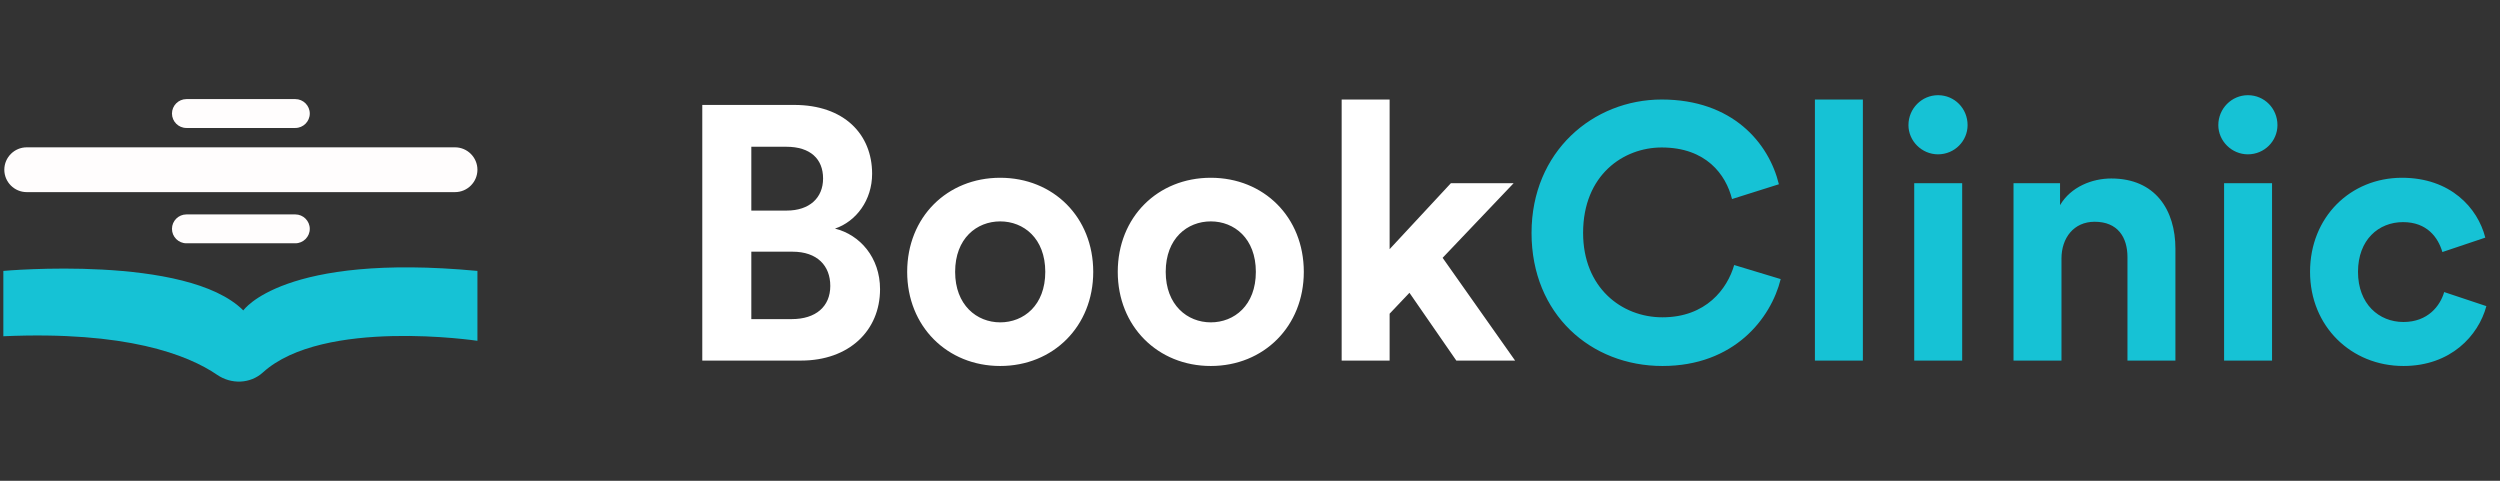 <svg width="208" height="40" viewBox="0 0 208 40" fill="none" xmlns="http://www.w3.org/2000/svg">
<rect x="0" y="0" width="208" height="40" fill="#333333" stroke="none"/>
<path d="M58.43 8.73V30H66.65C70.64 30 73.22 27.51 73.22 24.06C73.22 21.42 71.54 19.53 69.47 19.02C71.24 18.42 72.56 16.65 72.56 14.46C72.56 11.16 70.22 8.73 66.08 8.73H58.43ZM62.51 17.52V12.21H65.42C67.43 12.21 68.48 13.23 68.48 14.85C68.48 16.47 67.34 17.52 65.45 17.52H62.51ZM62.51 26.55V20.94H65.93C68 20.94 69.08 22.11 69.08 23.79C69.08 25.5 67.88 26.55 65.87 26.55H62.51ZM83.217 26.82C81.267 26.82 79.467 25.38 79.467 22.62C79.467 19.83 81.267 18.42 83.217 18.42C85.167 18.42 86.967 19.83 86.967 22.62C86.967 25.41 85.167 26.82 83.217 26.82ZM83.217 14.79C78.807 14.79 75.477 18.06 75.477 22.62C75.477 27.15 78.807 30.45 83.217 30.45C87.627 30.45 90.957 27.15 90.957 22.62C90.957 18.06 87.627 14.79 83.217 14.79ZM100.737 26.82C98.787 26.82 96.987 25.38 96.987 22.62C96.987 19.83 98.787 18.42 100.737 18.42C102.687 18.42 104.487 19.83 104.487 22.62C104.487 25.41 102.687 26.82 100.737 26.82ZM100.737 14.79C96.327 14.79 92.997 18.06 92.997 22.62C92.997 27.15 96.327 30.45 100.737 30.45C105.147 30.45 108.477 27.15 108.477 22.62C108.477 18.06 105.147 14.79 100.737 14.79ZM125.936 15.24H120.716L115.616 20.73V8.28H111.626V30H115.616V26.1L117.266 24.36L121.166 30H126.056L120.026 21.45L125.936 15.24Z" fill="white"/>
<path d="M138.314 30.45C144.284 30.45 147.344 26.49 148.154 23.22L144.284 22.05C143.714 24.03 141.944 26.4 138.314 26.4C134.894 26.4 131.714 23.91 131.714 19.38C131.714 14.55 135.074 12.27 138.254 12.27C141.944 12.27 143.594 14.52 144.104 16.56L148.004 15.33C147.164 11.88 144.134 8.28 138.254 8.28C132.554 8.28 127.424 12.6 127.424 19.38C127.424 26.16 132.374 30.45 138.314 30.45ZM154.991 30V8.28H151.001V30H154.991ZM163.253 30V15.24H159.263V30H163.253ZM158.783 10.41C158.783 11.73 159.893 12.84 161.243 12.84C162.623 12.84 163.703 11.73 163.703 10.41C163.703 9.03 162.623 7.92 161.243 7.92C159.893 7.92 158.783 9.03 158.783 10.41ZM171.515 21.51C171.515 19.8 172.535 18.45 174.275 18.45C176.195 18.45 177.005 19.74 177.005 21.39V30H180.995V20.7C180.995 17.46 179.315 14.85 175.655 14.85C174.065 14.85 172.295 15.54 171.395 17.07V15.24H167.525V30H171.515V21.51ZM189.034 30V15.24H185.044V30H189.034ZM184.564 10.41C184.564 11.73 185.674 12.84 187.024 12.84C188.404 12.84 189.484 11.73 189.484 10.41C189.484 9.03 188.404 7.92 187.024 7.92C185.674 7.92 184.564 9.03 184.564 10.41ZM199.936 18.48C201.916 18.48 202.846 19.74 203.206 20.97L206.776 19.77C206.146 17.28 203.866 14.79 199.846 14.79C195.556 14.79 192.196 18.06 192.196 22.62C192.196 27.15 195.616 30.45 199.966 30.45C203.896 30.45 206.206 27.93 206.866 25.47L203.356 24.3C203.026 25.44 202.006 26.79 199.966 26.79C197.926 26.79 196.186 25.29 196.186 22.62C196.186 19.95 197.896 18.48 199.936 18.48Z" fill="#16C2D5"/>
<path d="M39.722 22.54V28.355C39.722 28.355 26.892 26.428 21.874 30.987C20.823 31.942 19.245 31.99 18.073 31.189C15.597 29.497 10.486 27.529 0.278 27.976V22.54C0.278 22.54 15.558 21.149 20.244 25.827C20.244 25.827 23.54 21.023 39.722 22.54Z" fill="#16C2D5"/>
<path d="M24.572 10.647H15.509C14.848 10.647 14.308 10.107 14.308 9.446C14.308 8.786 14.848 8.245 15.509 8.245H24.572C25.233 8.245 25.773 8.786 25.773 9.446C25.773 10.107 25.233 10.647 24.572 10.647Z" fill="#FFFDFD"/>
<path d="M24.572 20.242H15.509C14.848 20.242 14.308 19.702 14.308 19.041C14.308 18.381 14.848 17.84 15.509 17.84H24.572C25.233 17.84 25.773 18.381 25.773 19.041C25.773 19.702 25.233 20.242 24.572 20.242Z" fill="#FFFDFD"/>
<path d="M37.859 15.984H2.221C1.197 15.984 0.359 15.146 0.359 14.121C0.359 13.097 1.197 12.258 2.221 12.258H37.859C38.884 12.258 39.722 13.097 39.722 14.121C39.722 15.146 38.884 15.984 37.859 15.984Z" fill="#FFFDFD"/>
</svg>
